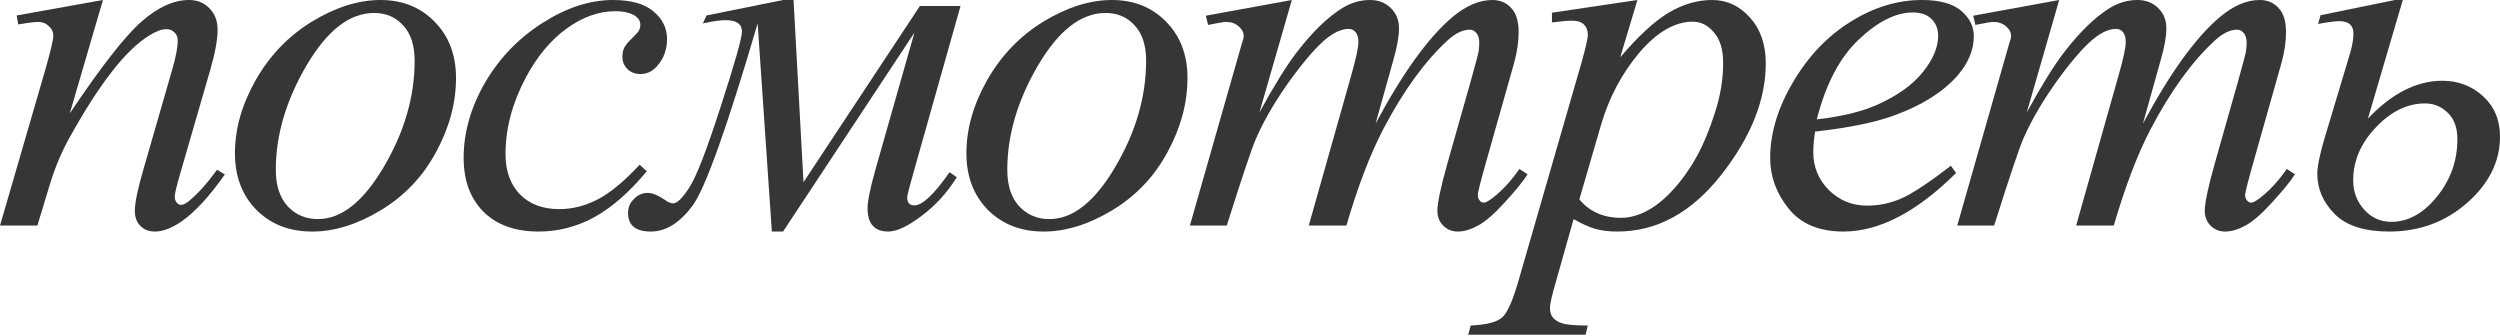 <?xml version="1.0" encoding="UTF-8"?> <svg xmlns="http://www.w3.org/2000/svg" width="1967" height="264" viewBox="0 0 1967 264" fill="none"> <path d="M80.991 0L54.909 89.227C79.357 52.752 98.052 28.762 110.995 17.257C124.068 5.752 136.619 0 148.647 0C155.184 0 160.544 2.157 164.727 6.471C169.042 10.786 171.199 16.407 171.199 23.336C171.199 31.18 169.303 41.639 165.512 54.713L141.587 137.273C138.842 146.816 137.469 152.634 137.469 154.726C137.469 156.556 137.992 158.125 139.038 159.432C140.084 160.609 141.195 161.197 142.371 161.197C143.94 161.197 145.836 160.348 148.058 158.648C154.987 153.157 162.57 144.79 170.806 133.547L176.886 137.273C164.727 154.661 153.222 167.08 142.371 174.532C134.789 179.631 127.99 182.18 121.977 182.18C117.139 182.18 113.283 180.677 110.406 177.67C107.53 174.794 106.092 170.872 106.092 165.904C106.092 159.629 108.315 148.843 112.76 133.547L135.508 54.713C138.384 44.908 139.822 37.26 139.822 31.769C139.822 29.154 138.972 27.062 137.273 25.494C135.573 23.794 133.481 22.944 130.997 22.944C127.337 22.944 122.957 24.513 117.858 27.651C108.184 33.534 98.117 43.274 87.658 56.87C77.2 70.336 66.152 87.593 54.517 108.642C48.372 119.754 43.274 131.913 39.221 145.117L29.416 177.474H0L35.691 54.713C39.874 39.94 41.966 31.05 41.966 28.043C41.966 25.167 40.79 22.683 38.436 20.591C36.214 18.368 33.403 17.257 30.004 17.257C28.435 17.257 25.69 17.519 21.767 18.042L14.316 19.218L13.139 12.158L80.991 0Z" fill="#363636"></path> <path d="M358.792 61.38C358.792 80.991 353.562 100.405 343.103 119.623C332.775 138.842 318.329 154.072 299.764 165.316C281.2 176.559 263.158 182.18 245.64 182.18C227.729 182.18 213.086 176.493 201.712 165.119C190.469 153.615 184.847 138.776 184.847 120.604C184.847 101.386 190.338 82.102 201.32 62.753C212.433 43.404 227.206 28.108 245.64 16.865C264.204 5.622 282.115 0 299.372 0C316.629 0 330.814 5.687 341.927 17.061C353.17 28.435 358.792 43.208 358.792 61.38ZM326.238 47.849C326.238 35.691 323.231 26.409 317.218 20.003C311.334 13.466 303.686 10.197 294.273 10.197C275.055 10.197 257.341 23.99 241.129 51.575C225.049 79.03 217.009 106.354 217.009 133.547C217.009 145.967 220.146 155.576 226.421 162.374C232.697 169.042 240.606 172.375 250.15 172.375C268.584 172.375 285.841 158.713 301.921 131.39C318.133 103.935 326.238 76.088 326.238 47.849Z" fill="#363636"></path> <path d="M508.929 134.723C495.332 151.065 481.605 163.093 467.747 170.806C453.889 178.389 439.246 182.18 423.82 182.18C405.255 182.18 390.743 176.951 380.285 166.492C369.956 156.033 364.792 141.979 364.792 124.33C364.792 104.327 370.349 84.651 381.461 65.303C392.704 45.954 407.739 30.265 426.565 18.238C445.522 6.079 464.086 0 482.259 0C496.509 0 507.164 3.007 514.224 9.021C521.283 14.904 524.813 22.16 524.813 30.788C524.813 38.894 522.329 45.823 517.361 51.575C513.701 56.02 509.19 58.243 503.83 58.243C499.777 58.243 496.378 56.935 493.633 54.321C491.018 51.706 489.711 48.438 489.711 44.516C489.711 42.032 490.168 39.744 491.083 37.652C492.129 35.56 494.156 33.076 497.162 30.2C500.3 27.193 502.196 25.036 502.849 23.729C503.503 22.421 503.83 21.049 503.83 19.61C503.83 16.865 502.588 14.577 500.104 12.747C496.313 10.132 490.953 8.825 484.024 8.825C471.211 8.825 458.53 13.335 445.979 22.356C433.429 31.377 422.708 44.189 413.818 60.792C403.098 80.925 397.738 101.059 397.738 121.192C397.738 134.527 401.529 145.117 409.112 152.961C416.695 160.674 427.023 164.531 440.096 164.531C450.163 164.531 460.099 162.047 469.904 157.079C479.84 151.98 490.953 142.829 503.242 129.625L508.929 134.723Z" fill="#363636"></path> <path d="M555.915 12.158L616.119 0H624.355L632.2 143.352L723.78 4.706H755.745L719.466 133.155C715.674 146.359 713.779 153.745 713.779 155.314C713.779 159.498 715.674 161.59 719.466 161.59C725.741 161.59 734.958 152.896 747.116 135.508L752.803 139.43C745.352 151.458 736.135 161.59 725.153 169.826C714.302 178.062 705.542 182.18 698.875 182.18C688.024 182.18 682.598 176.036 682.598 163.747C682.598 158.256 684.69 148.058 688.874 133.155L719.466 25.69L616.119 182.18H607.294L596.116 18.434C572.061 100.274 555 148.058 544.933 161.786C534.867 175.382 523.885 182.18 511.988 182.18C500.091 182.18 494.142 177.278 494.142 167.473C494.142 163.158 495.711 159.498 498.849 156.491C501.856 153.353 505.451 151.784 509.635 151.784C513.295 151.784 517.806 153.615 523.166 157.275C525.65 159.106 527.807 160.021 529.637 160.021C532.775 160.021 537.024 155.837 542.384 147.47C547.875 139.103 556.111 117.858 567.093 83.736C578.206 49.483 583.762 29.873 583.762 24.905C583.762 18.891 579.513 15.884 571.015 15.884C566.439 15.884 560.426 16.734 552.974 18.434L555.915 12.158Z" fill="#363636"></path> <path d="M934.317 61.38C934.317 80.991 929.088 100.405 918.629 119.623C908.301 138.842 893.854 154.072 875.29 165.316C856.725 176.559 838.684 182.18 821.165 182.18C803.254 182.18 788.612 176.493 777.238 165.119C765.995 153.615 760.373 138.776 760.373 120.604C760.373 101.386 765.864 82.102 776.846 62.753C787.958 43.404 802.732 28.108 821.165 16.865C839.73 5.622 857.641 0 874.898 0C892.155 0 906.34 5.687 917.452 17.061C928.696 28.435 934.317 43.208 934.317 61.38ZM901.764 47.849C901.764 35.691 898.757 26.409 892.743 20.003C886.86 13.466 879.212 10.197 869.799 10.197C850.581 10.197 832.866 23.99 816.655 51.575C800.574 79.03 792.534 106.354 792.534 133.547C792.534 145.967 795.672 155.576 801.947 162.374C808.222 169.042 816.132 172.375 825.676 172.375C844.109 172.375 861.367 158.713 877.447 131.39C893.658 103.935 901.764 76.088 901.764 47.849Z" fill="#363636"></path> <path d="M1016.41 0L990.913 88.443C1002.29 67.656 1011.96 52.033 1019.94 41.574C1032.36 25.363 1044.45 13.597 1056.22 6.275C1063.14 2.092 1070.4 0 1077.98 0C1084.52 0 1089.95 2.092 1094.26 6.275C1098.57 10.459 1100.73 15.819 1100.73 22.356C1100.73 28.762 1099.23 37.129 1096.22 47.457L1082.3 97.267C1103.61 57.393 1123.81 29.416 1142.89 13.335C1153.48 4.445 1163.94 0 1174.27 0C1180.28 0 1185.19 2.092 1188.98 6.275C1192.9 10.328 1194.86 16.669 1194.86 25.297C1194.86 32.88 1193.68 40.92 1191.33 49.418L1169.76 125.703C1165.05 142.306 1162.7 151.523 1162.7 153.353C1162.7 155.184 1163.29 156.752 1164.46 158.06C1165.25 158.975 1166.29 159.432 1167.6 159.432C1168.91 159.432 1171.2 158.19 1174.47 155.706C1181.92 149.954 1188.91 142.371 1195.45 132.958L1201.92 137.077C1198.65 142.306 1192.83 149.497 1184.47 158.648C1176.23 167.8 1169.17 174.009 1163.29 177.278C1157.41 180.546 1151.98 182.18 1147.01 182.18C1142.44 182.18 1138.58 180.612 1135.44 177.474C1132.43 174.336 1130.93 170.48 1130.93 165.904C1130.93 159.629 1133.61 147.013 1138.97 128.056L1156.82 65.106C1160.87 50.595 1163.03 42.554 1163.29 40.986C1163.68 38.502 1163.88 36.083 1163.88 33.73C1163.88 30.462 1163.16 27.912 1161.72 26.082C1160.15 24.252 1158.39 23.336 1156.42 23.336C1150.93 23.336 1145.12 26.147 1138.97 31.769C1120.93 48.372 1104.06 71.643 1088.38 101.582C1078.05 121.323 1068.37 146.62 1059.35 177.474H1029.74L1063.28 58.831C1066.94 46.019 1068.77 37.456 1068.77 33.142C1068.77 29.612 1068.05 26.997 1066.61 25.297C1065.17 23.598 1063.41 22.748 1061.31 22.748C1057 22.748 1052.42 24.317 1047.59 27.454C1039.74 32.553 1029.61 43.47 1017.19 60.204C1004.9 76.938 995.358 92.953 988.56 108.249C985.291 115.44 977.512 138.515 965.223 177.474H936.2L977.186 33.926C978.101 31.442 978.558 29.612 978.558 28.435C978.558 25.559 977.251 23.009 974.636 20.787C972.021 18.434 968.688 17.257 964.635 17.257C962.935 17.257 958.229 18.042 950.515 19.61L948.75 12.354L1016.41 0Z" fill="#363636"></path> <path d="M1288.32 0L1274.79 45.104C1289.04 28.37 1301.72 16.669 1312.84 10.001C1324.08 3.334 1335.52 0 1347.16 0C1358.79 0 1368.73 4.641 1376.96 13.923C1385.2 23.075 1389.32 35.037 1389.32 49.81C1389.32 78.572 1377.62 107.857 1354.21 137.665C1330.81 167.342 1303.55 182.18 1272.44 182.18C1265.9 182.18 1260.08 181.461 1254.99 180.023C1250.02 178.585 1244.4 176.036 1238.12 172.375L1223.81 222.97C1220.93 232.906 1219.49 239.377 1219.49 242.384C1219.49 245.261 1220.21 247.679 1221.65 249.64C1223.22 251.732 1225.7 253.301 1229.1 254.347C1232.5 255.523 1239.23 256.112 1249.3 256.112L1247.53 263.367H1155.17L1157.13 256.112C1169.29 255.589 1177.53 253.497 1181.84 249.836C1186.02 246.176 1190.47 236.044 1195.17 219.44L1244.79 47.653C1247.8 36.802 1249.3 30.069 1249.3 27.454C1249.3 23.925 1248.25 21.179 1246.16 19.218C1244.2 17.257 1241.13 16.277 1236.94 16.277C1233.15 16.277 1227.86 16.734 1221.06 17.649V10.001L1288.32 0ZM1242.63 156.883C1250.74 166.558 1261.65 171.395 1275.38 171.395C1282.18 171.395 1289.11 169.499 1296.17 165.708C1303.23 161.916 1310.09 156.295 1316.76 148.843C1323.56 141.391 1329.64 132.828 1335 123.153C1340.36 113.348 1345.13 101.843 1349.31 88.639C1353.63 75.435 1355.78 62.361 1355.78 49.418C1355.78 38.959 1353.36 30.984 1348.53 25.494C1343.82 19.872 1338.26 17.061 1331.86 17.061C1317.74 17.061 1303.75 25.167 1289.89 41.378C1276.17 57.589 1266.1 76.546 1259.69 98.248L1242.63 156.883Z" fill="#363636"></path> <path d="M1428.07 103.543C1427.15 110.08 1426.69 115.505 1426.69 119.819C1426.69 131.455 1430.81 141.391 1439.05 149.627C1447.29 157.733 1457.29 161.786 1469.05 161.786C1478.47 161.786 1487.49 159.89 1496.12 156.099C1504.87 152.177 1517.82 143.613 1534.94 130.409L1539.06 136.096C1508.08 166.819 1478.53 182.18 1450.42 182.18C1431.34 182.18 1416.95 176.167 1407.28 164.139C1397.61 152.111 1392.77 138.842 1392.77 124.33C1392.77 104.85 1398.78 84.913 1410.81 64.518C1422.84 44.123 1437.94 28.304 1456.11 17.061C1474.28 5.687 1492.98 0 1512.2 0C1526.05 0 1536.32 2.811 1542.98 8.432C1549.65 14.054 1552.99 20.722 1552.99 28.435C1552.99 39.286 1548.67 49.68 1540.04 59.616C1528.67 72.558 1511.93 83.017 1489.84 90.992C1475.2 96.352 1454.61 100.536 1428.07 103.543ZM1429.44 93.934C1448.79 91.711 1464.54 87.92 1476.7 82.56C1492.78 75.369 1504.81 66.806 1512.78 56.87C1520.89 46.803 1524.94 37.26 1524.94 28.239C1524.94 22.748 1523.18 18.303 1519.65 14.904C1516.25 11.505 1511.35 9.805 1504.94 9.805C1491.61 9.805 1477.42 16.93 1462.39 31.18C1447.48 45.3 1436.5 66.218 1429.44 93.934Z" fill="#363636"></path> <path d="M1620.17 0L1594.68 88.443C1606.05 67.656 1615.73 52.033 1623.7 41.574C1636.12 25.363 1648.21 13.597 1659.98 6.275C1666.91 2.092 1674.16 0 1681.75 0C1688.28 0 1693.71 2.092 1698.02 6.275C1702.34 10.459 1704.5 15.819 1704.5 22.356C1704.5 28.762 1702.99 37.129 1699.99 47.457L1686.06 97.267C1707.37 57.393 1727.57 29.416 1746.66 13.335C1757.25 4.445 1767.71 0 1778.03 0C1784.05 0 1788.95 2.092 1792.74 6.275C1796.66 10.328 1798.63 16.669 1798.63 25.297C1798.63 32.88 1797.45 40.92 1795.1 49.418L1773.52 125.703C1768.82 142.306 1766.46 151.523 1766.46 153.353C1766.46 155.184 1767.05 156.752 1768.23 158.06C1769.01 158.975 1770.06 159.432 1771.37 159.432C1772.67 159.432 1774.96 158.19 1778.23 155.706C1785.68 149.954 1792.68 142.371 1799.21 132.958L1805.69 137.077C1802.42 142.306 1796.6 149.497 1788.23 158.648C1780 167.8 1772.94 174.009 1767.05 177.278C1761.17 180.546 1755.74 182.18 1750.78 182.18C1746.2 182.18 1742.34 180.612 1739.21 177.474C1736.2 174.336 1734.7 170.48 1734.7 165.904C1734.7 159.629 1737.38 147.013 1742.74 128.056L1760.58 65.106C1764.63 50.595 1766.79 42.554 1767.05 40.986C1767.44 38.502 1767.64 36.083 1767.64 33.73C1767.64 30.462 1766.92 27.912 1765.48 26.082C1763.91 24.252 1762.15 23.336 1760.19 23.336C1754.7 23.336 1748.88 26.147 1742.74 31.769C1724.69 48.372 1707.83 71.643 1692.14 101.582C1681.81 121.323 1672.14 146.62 1663.12 177.474H1633.51L1667.04 58.831C1670.7 46.019 1672.53 37.456 1672.53 33.142C1672.53 29.612 1671.81 26.997 1670.37 25.297C1668.94 23.598 1667.17 22.748 1665.08 22.748C1660.76 22.748 1656.19 24.317 1651.35 27.454C1643.51 32.553 1633.38 43.47 1620.96 60.204C1608.67 76.938 1599.12 92.953 1592.32 108.249C1589.06 115.44 1581.28 138.515 1568.99 177.474H1539.96L1580.95 33.926C1581.87 31.442 1582.32 29.612 1582.32 28.435C1582.32 25.559 1581.02 23.009 1578.4 20.787C1575.79 18.434 1572.45 17.257 1568.4 17.257C1566.7 17.257 1561.99 18.042 1554.28 19.61L1552.51 12.354L1620.17 0Z" fill="#363636"></path> <path d="M1863.07 93.345C1881.89 73.474 1901.37 63.538 1921.5 63.538C1934.05 63.538 1944.77 67.591 1953.67 75.696C1962.56 83.802 1967 94.391 1967 107.465C1967 127.075 1958.37 144.463 1941.11 159.629C1923.99 174.663 1903.53 182.18 1879.73 182.18C1860.38 182.18 1846.13 177.605 1836.98 168.453C1827.83 159.171 1823.26 148.647 1823.26 136.88C1823.26 130.997 1825.15 121.65 1828.94 108.838L1849.14 41.574C1850.84 35.691 1851.69 30.592 1851.69 26.278C1851.69 19.872 1847.97 16.669 1840.51 16.669C1837.38 16.669 1831.82 17.388 1823.84 18.826L1825.81 11.962L1884.24 0H1890.52L1863.07 93.345ZM1907.97 81.383C1894.11 81.383 1881.24 87.658 1869.34 100.209C1857.44 112.629 1851.49 126.552 1851.49 141.979C1851.49 150.869 1854.37 158.517 1860.12 164.923C1865.88 171.329 1873 174.532 1881.5 174.532C1894.7 174.532 1906.67 167.93 1917.39 154.726C1928.11 141.522 1933.47 126.422 1933.47 109.426C1933.47 100.536 1930.98 93.672 1926.01 88.835C1921.05 83.867 1915.03 81.383 1907.97 81.383Z" fill="#363636"></path> </svg> 